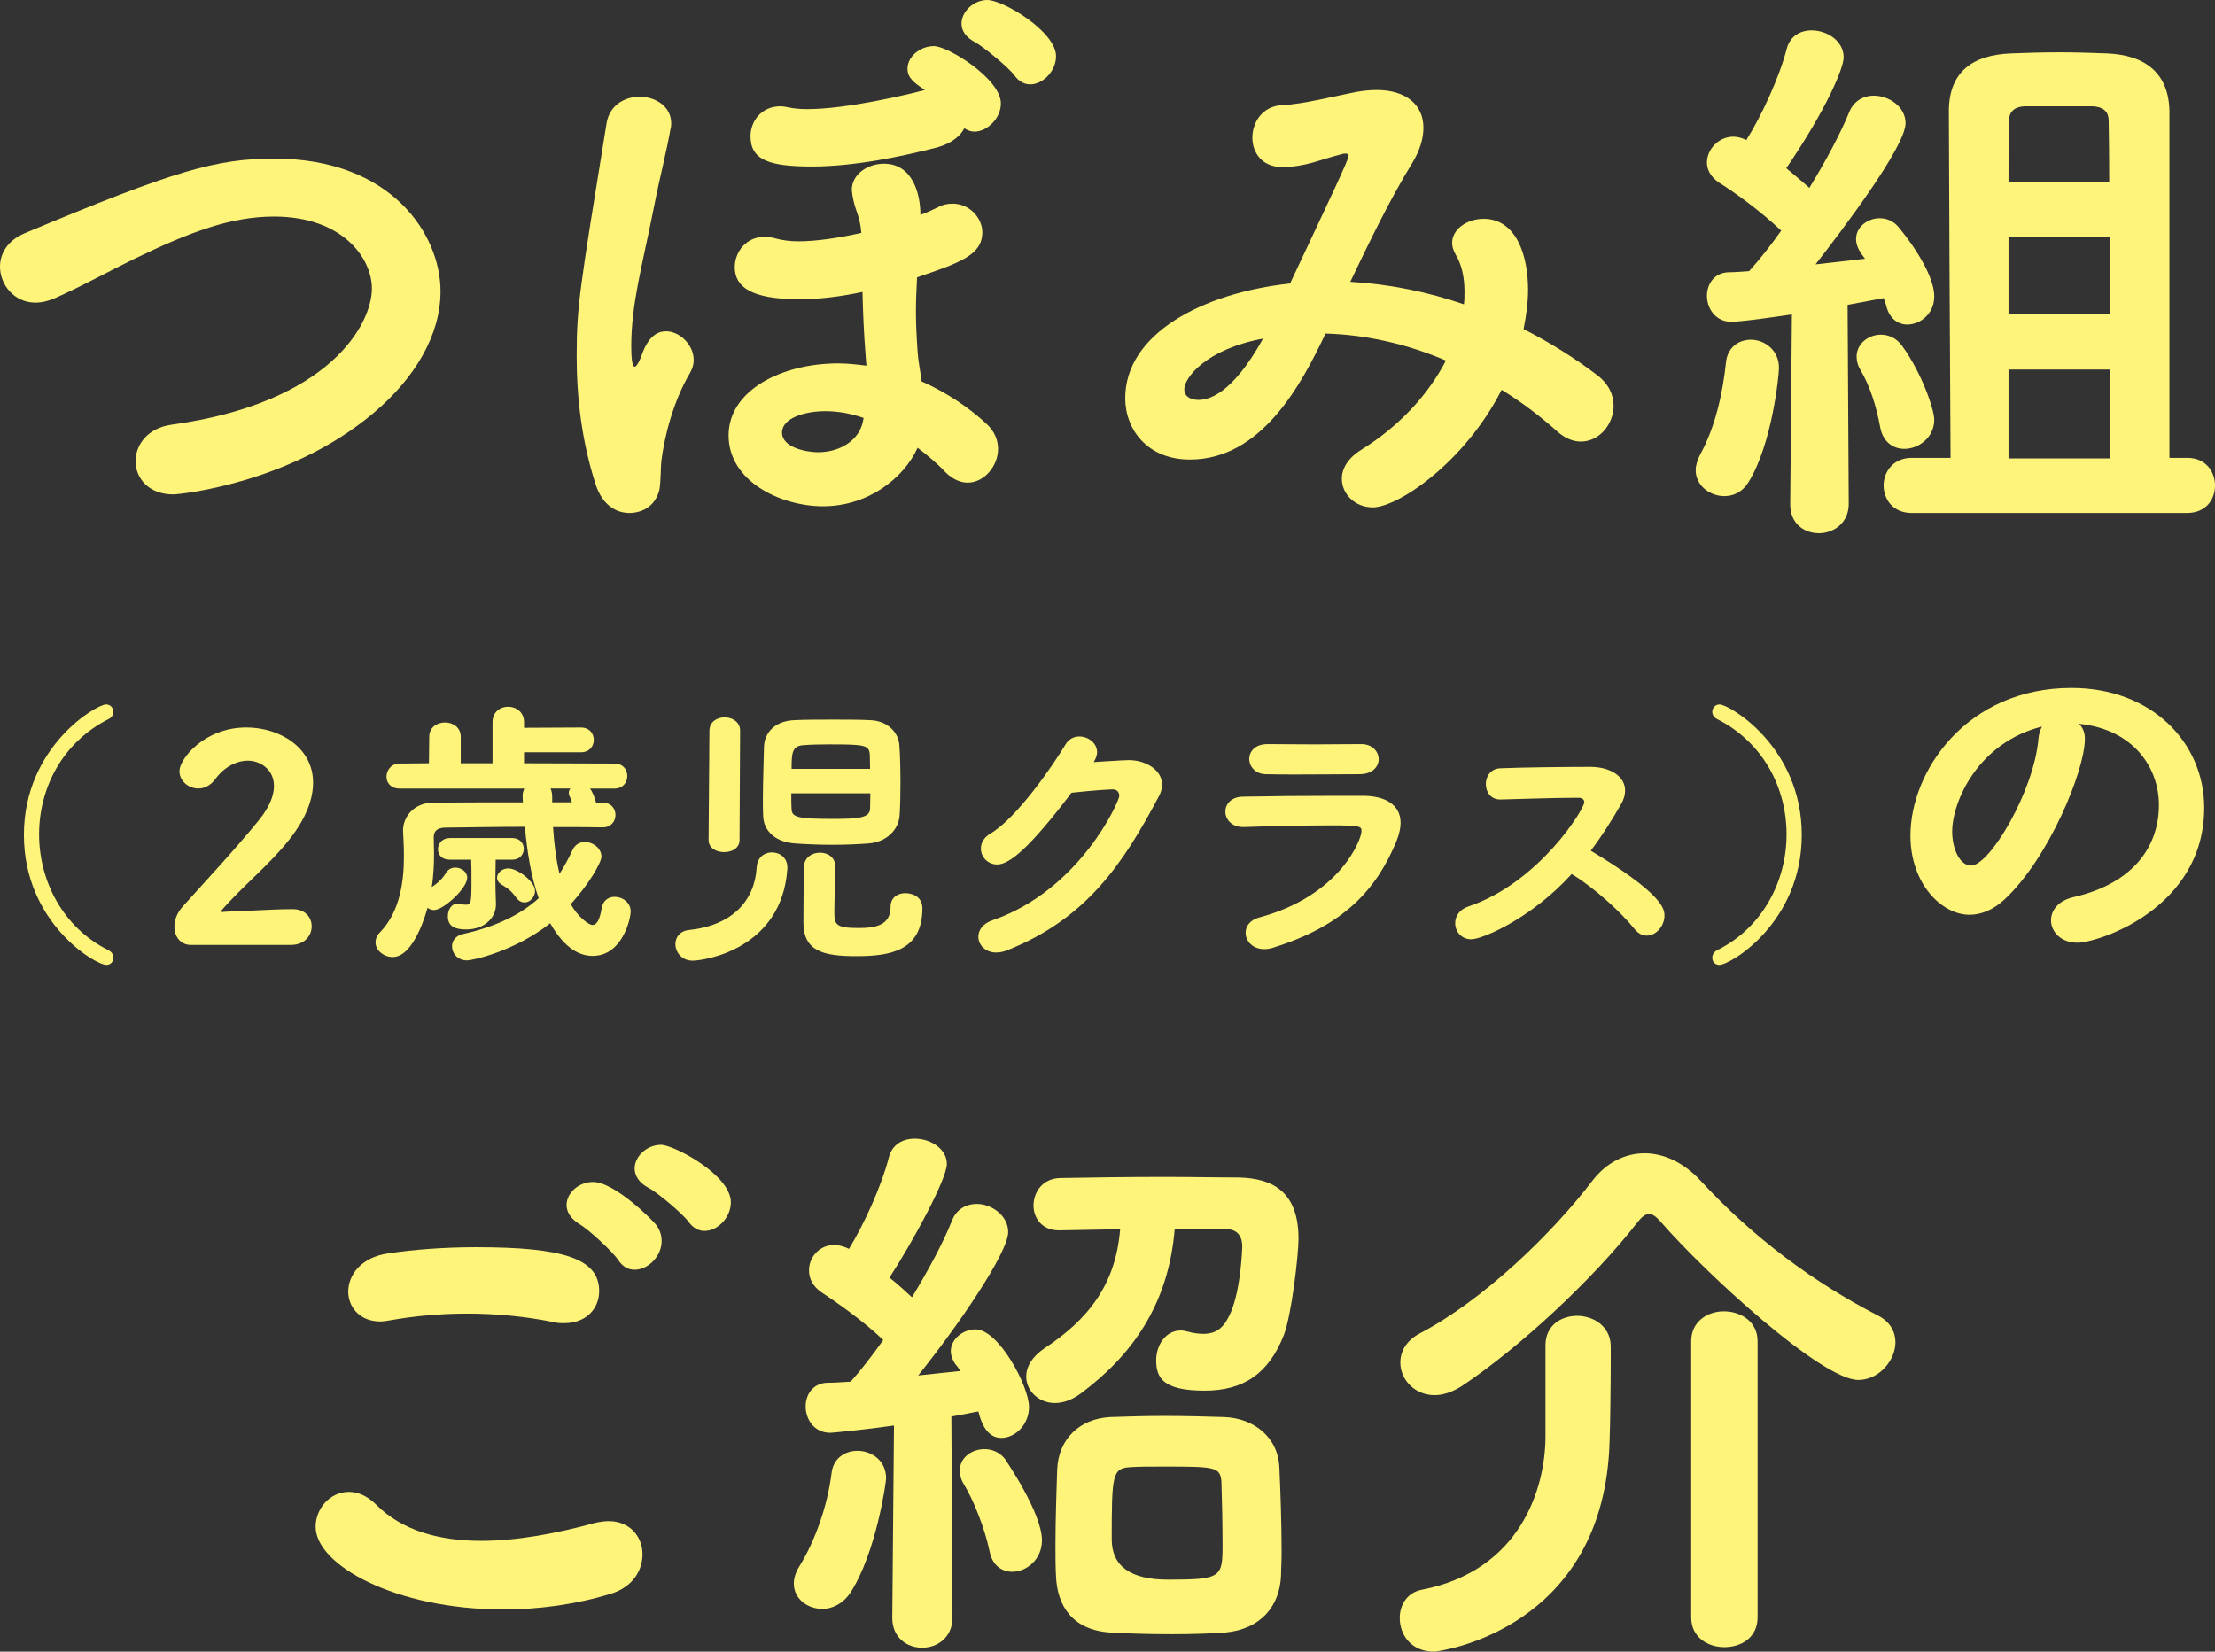 <?xml version="1.0" encoding="UTF-8"?>
<svg id="_レイヤー_2" data-name="レイヤー 2" xmlns="http://www.w3.org/2000/svg" viewBox="0 0 307.088 229.039">
  <rect x="0" y="0" width="307.088" height="229.039" fill="#333333" stroke="none"/>
  <defs>
    <style>
      .cls-1 {
        fill: #fff47a;
      }
    </style>
  </defs>
  <g id="_デザイン" data-name="デザイン">
    <g>
      <path class="cls-1" d="M24.025,68.564c-3.432,0-5.226-2.262-5.226-4.603,0-2.262,1.638-4.602,4.992-5.069,22.075-3.043,27.769-14.041,27.769-18.877,0-4.213-4.056-9.984-13.573-9.984-5.85,0-11.466,2.027-19.5,5.928-3.51,1.717-6.864,3.588-10.687,5.305-1.014.468-2.028.702-2.886.702-2.964,0-4.914-2.496-4.914-4.992,0-1.794,1.014-3.589,3.354-4.603,21.061-8.815,26.677-10.374,34.711-10.374,16.225,0,23.011,10.53,23.011,18.408,0,6.084-3.588,12.091-9.36,16.927-11.7,9.828-26.989,11.232-27.691,11.232Z"/>
      <path class="cls-1" d="M87.282,71.139c-1.872,0-3.744-1.092-4.68-3.9-1.95-6.006-2.652-12.09-2.652-17.862,0-6.864.39-9.127,4.134-32.216.39-2.574,2.496-3.744,4.602-3.744,2.184,0,4.368,1.326,4.368,3.666,0,.234,0,.469-.078.702-.546,3.198-1.56,7.021-2.262,10.687-1.638,8.269-3.198,13.572-3.198,19.579,0,1.716.156,2.808.468,2.808.234,0,.624-.624.936-1.481,1.092-3.276,2.73-3.433,3.432-3.433,1.872,0,3.822,1.872,3.822,3.978,0,.546-.156,1.17-.468,1.716-2.496,4.212-3.588,9.126-3.978,12.013-.156,1.092-.078,2.964-.312,4.29-.78,3.042-3.51,3.198-4.134,3.198ZM120.043,49.766c-.312-3.978-.39-6.318-.468-9.282-2.886.624-5.928,1.014-8.736,1.014-6.708,0-8.971-1.716-8.971-4.446,0-2.106,1.56-4.212,4.134-4.212.468,0,1.014.078,1.56.234.858.233,1.95.39,3.12.39,2.496,0,5.616-.468,8.736-1.17-.234-2.652-.858-2.886-1.248-5.304,0-.234-.078-.469-.078-.624,0-2.263,2.262-3.666,4.446-3.666,4.056,0,5.07,4.29,5.07,7.098.858-.311,1.716-.702,2.34-1.014.702-.391,1.404-.546,2.106-.546,2.34,0,4.134,1.95,4.134,3.978,0,3.12-3.042,4.213-9.048,6.24-.078,1.639-.156,3.12-.156,4.681,0,1.638.078,3.432.234,5.694.078,1.248.39,2.651.546,4.056,3.51,1.56,6.63,3.666,9.048,5.929,1.092,1.014,1.56,2.262,1.56,3.432,0,2.418-1.95,4.681-4.212,4.681-1.014,0-2.106-.469-3.12-1.482-1.17-1.248-2.496-2.34-3.822-3.354-1.95,4.291-6.942,8.112-13.104,8.112-5.85,0-13.104-3.432-13.104-9.828,0-6.24,7.332-9.984,15.21-9.984,1.326,0,2.574.156,3.9.312l-.078-.936ZM129.949,20.436c-4.836,1.248-11.466,2.652-17.395,2.652-6.006,0-8.502-.936-8.502-4.212,0-2.028,1.482-4.135,4.134-4.135.39,0,.78.078,1.17.156.702.156,1.638.234,2.574.234,5.46,0,13.963-2.028,16.303-2.652-1.56-1.014-2.418-1.716-2.418-2.964,0-1.639,1.716-3.12,3.666-3.12s9.282,4.523,9.282,7.956c0,2.028-1.872,3.9-3.666,3.9-.468,0-.936-.156-1.404-.469-.546,1.093-1.794,2.106-3.744,2.652ZM119.731,57.956c-1.794-.624-3.588-.936-5.304-.936-2.808,0-6.006.936-6.006,2.965,0,2.106,3.432,2.729,4.992,2.729,3.12,0,5.772-1.716,6.24-4.368l.078-.39ZM140.636,10.452c-.702-1.014-4.29-3.978-5.46-4.603-1.326-.701-1.872-1.638-1.872-2.573,0-1.639,1.638-3.276,3.588-3.276,2.184,0,9.517,4.368,9.517,7.8,0,2.028-1.794,3.9-3.588,3.9-.78,0-1.56-.39-2.184-1.248Z"/>
      <path class="cls-1" d="M190.321,70.358c-2.496,0-4.29-1.872-4.29-3.978,0-1.326.78-2.809,2.652-3.978,5.539-3.433,9.438-7.879,11.779-12.402-5.305-2.263-10.998-3.588-16.693-3.744-3.354,7.098-8.892,17.473-18.799,17.473-5.928,0-8.97-4.213-8.97-8.503,0-8.892,10.608-14.586,22.855-15.912,5.538-11.778,8.112-17.161,8.112-17.707,0-.233-.156-.311-.39-.311-.156,0-.312,0-.546.078-3.12.779-4.836,1.716-8.112,1.794h-.156c-2.808,0-4.134-2.028-4.134-4.057,0-2.184,1.404-4.368,4.056-4.524,3.12-.155,7.254-1.248,10.531-1.871.936-.156,1.794-.234,2.652-.234,4.134,0,6.475,2.106,6.475,5.227,0,1.481-.468,3.119-1.56,4.914-3.12,5.07-5.928,10.92-8.58,16.458,5.46.312,10.765,1.404,15.757,3.12.078-.624.078-1.17.078-1.794,0-1.95-.39-3.744-1.248-5.148-.312-.546-.468-1.092-.468-1.56,0-1.95,2.106-3.354,4.368-3.354,4.524,0,6.162,5.07,6.162,9.829,0,1.716-.234,3.51-.624,5.46,3.822,1.95,7.254,4.134,10.218,6.396,1.638,1.248,2.262,2.809,2.262,4.213,0,2.652-2.028,4.992-4.524,4.992-1.014,0-2.106-.391-3.198-1.326-2.34-2.106-4.992-4.135-7.8-5.851-5.148,10.141-14.431,16.303-17.863,16.303ZM164.19,53.977c0,1.482,1.794,1.482,1.95,1.482,1.326,0,4.602-.624,8.97-8.502-7.957,1.481-10.92,5.46-10.92,7.019Z"/>
      <path class="cls-1" d="M239.07,68.799c-2.028,0-3.978-1.482-3.978-3.589,0-.702.234-1.403.624-2.184,2.028-3.666,3.12-8.347,3.588-12.87.234-2.028,1.794-3.043,3.433-3.043,1.872,0,3.9,1.404,3.9,3.9,0,1.014-.936,10.53-4.212,15.835-.858,1.403-2.106,1.95-3.354,1.95ZM248.196,69.891l.234-26.287c-1.092.156-6.708,1.014-8.424,1.014-2.184,0-3.354-1.872-3.354-3.588,0-1.638,1.014-3.198,2.964-3.276.858,0,1.794-.077,2.886-.155,1.404-1.56,2.964-3.511,4.446-5.616-2.808-2.652-6.318-5.227-8.58-6.631-1.17-.78-1.716-1.794-1.716-2.808,0-1.794,1.56-3.588,3.666-3.588.546,0,1.17.155,1.794.468,2.106-3.354,4.602-8.736,5.616-12.715.468-1.716,1.872-2.496,3.432-2.496,2.185,0,4.446,1.482,4.446,3.744,0,1.404-2.262,7.021-7.956,15.366,1.092.936,2.262,1.873,3.198,2.731,2.34-3.822,4.368-7.644,5.538-10.53.624-1.56,2.028-2.262,3.354-2.262,2.184,0,4.446,1.56,4.446,3.821,0,3.276-8.893,14.977-12.48,19.579l6.864-.78-.468-.624c-.546-.779-.78-1.481-.78-2.106,0-1.716,1.638-2.887,3.276-2.887.858,0,1.794.312,2.496,1.093.624.701,5.07,6.162,5.07,9.75,0,2.418-1.95,3.9-3.744,3.9-1.248,0-2.418-.78-2.886-2.496-.078-.391-.234-.78-.39-1.17l-4.992.935.156,27.613c0,2.652-2.106,4.056-4.134,4.056s-3.978-1.325-3.978-3.978v-.078ZM264.031,62.246c-1.56,0-2.964-.935-3.354-2.964-.546-2.964-1.404-5.694-2.73-7.956-.39-.624-.546-1.326-.546-1.872,0-1.794,1.638-3.042,3.354-3.042,1.092,0,2.184.468,2.964,1.56,2.808,3.9,4.446,8.893,4.446,10.219,0,2.496-2.184,4.056-4.134,4.056ZM265.045,71.139c-2.574,0-3.9-1.872-3.9-3.822,0-1.872,1.326-3.822,3.9-3.822h5.382c-.078-12.013-.234-43.291-.234-48.05,0-5.616,3.432-7.8,8.502-8.034,2.028-.078,4.368-.156,6.786-.156,2.34,0,4.758.078,6.708.156,5.148.234,8.502,2.652,8.581,8.034v48.05h2.496c2.574,0,3.822,1.95,3.822,3.822,0,1.95-1.248,3.822-3.9,3.822h-38.144ZM280.879,14.742c-1.794,0-2.34.936-2.34,1.95-.078,1.248-.078,4.368-.078,8.503h13.962c0-4.524-.078-7.801-.078-8.503,0-1.014-.546-1.95-2.418-1.95h-9.048ZM292.502,32.839h-14.04v10.765h14.04v-10.765ZM292.58,51.248h-14.119v12.324h14.119v-12.324Z"/>
      <path class="cls-1" d="M3.314,115.783c0-12.247,10.062-18.097,11.389-18.097.624,0,1.014.507,1.014,1.014,0,.39-.195.78-.663,1.014-6.475,3.276-9.633,9.634-9.633,15.991,0,6.474,3.315,12.948,9.633,16.068.468.234.663.663.663,1.053,0,.508-.351.976-.975.976-1.56,0-11.428-5.89-11.428-18.019Z"/>
      <path class="cls-1" d="M26.363,131.032c-1.326-.039-2.184-1.131-2.184-2.535,0-.896.351-1.911,1.17-2.808,2.613-2.926,7.137-7.762,10.53-11.935,1.521-1.872,2.106-3.472,2.106-4.758,0-2.341-1.989-3.511-3.588-3.511-1.56,0-3.276.819-4.564,2.574-.663.897-1.521,1.287-2.34,1.287-1.365,0-2.613-1.053-2.613-2.418,0-1.677,3.432-6.045,9.282-6.045,4.603,0,9.244,2.769,9.244,7.644,0,2.263-.936,4.914-3.315,7.918-2.769,3.51-6.513,6.474-9.399,9.828-.039.039-.039.078-.039.117s.078.078.195.078c.156,0,.312-.039.429-.039,2.886-.078,6.396-.352,9.321-.352,1.755,0,2.613,1.17,2.613,2.379,0,1.248-.936,2.535-2.769,2.574h-14.08Z"/>
      <path class="cls-1" d="M83.499,114.73c-2.301-.039-4.602-.039-6.825-.039.156,2.38.429,4.564.897,6.475.663-1.014,1.248-2.106,1.794-3.276.351-.779,1.014-1.131,1.716-1.131,1.131,0,2.301.858,2.301,2.028,0,.819-1.755,3.861-4.252,6.591.975,1.756,2.496,2.887,3.003,2.887.585,0,1.014-.663,1.287-2.341.195-1.092.975-1.56,1.794-1.56,1.092,0,2.223.78,2.223,2.028,0,.975-1.131,6.162-5.266,6.162-1.716,0-3.822-.897-5.889-4.524-4.953,3.9-10.764,5.148-11.544,5.148-1.287,0-2.067-.976-2.067-1.95,0-.741.468-1.482,1.56-1.716,4.68-1.054,7.995-2.731,10.452-4.953-1.053-3.004-1.599-6.396-1.911-9.906-3.861,0-7.566.077-11.116.116-1.209.039-1.521.624-1.521,1.365,0,.546.039,1.287.039,2.185,0,1.326-.039,2.925-.312,4.68.819-.507,1.56-1.248,1.911-1.872.312-.585.858-.819,1.365-.819.819,0,1.638.586,1.638,1.404,0,1.482-3.315,4.485-4.602,4.485-.351,0-.663-.117-.897-.311-.156.507-1.833,6.825-4.836,6.825-1.248,0-2.379-.936-2.379-2.028,0-.468.195-.976.663-1.443,2.808-2.925,3.276-7.215,3.276-10.53,0-1.365-.078-2.574-.117-3.433v-.155c0-1.794,1.443-3.783,4.134-3.822,3.9-.039,8.112-.039,12.48-.039l-.039-.741v-.195c0-.39.117-.701.234-.975h-17.278c-1.248,0-1.833-.819-1.833-1.638,0-.897.663-1.833,1.833-1.833l4.056-.039.039-3.666c0-1.326,1.092-1.989,2.184-1.989s2.184.663,2.184,1.989v3.666h4.407v-5.694c0-1.443,1.092-2.146,2.145-2.146,1.131,0,2.223.741,2.223,2.146v.78l7.878-.039c1.209,0,1.794.857,1.794,1.716,0,.857-.585,1.716-1.794,1.716h-7.878v1.522l12.52.039c1.209,0,1.794.857,1.794,1.716,0,.896-.585,1.755-1.794,1.755h-3.393l.039.039c.312.39.624,1.17.819,1.911h.897c1.209,0,1.794.858,1.794,1.716,0,.858-.585,1.716-1.794,1.716h-.039ZM68.718,119.215c0,1.131-.039,2.263-.039,2.769,0,.818.039,2.301.078,3.353v.117c0,1.755-1.522,3.433-4.134,3.433-1.56,0-2.535-.43-2.535-1.833,0-.897.507-1.756,1.365-1.756.117,0,.195,0,.312.039.195.039.468.117.741.117.78,0,.858-.078.858-3.237,0-1.014,0-2.106-.039-3.003h-2.964c-1.131,0-1.638-.702-1.638-1.443,0-.779.585-1.56,1.638-1.56h8.658c1.053,0,1.599.741,1.599,1.482,0,.779-.546,1.52-1.599,1.52h-2.301ZM71.603,124.519c-.663-.897-1.053-1.248-2.028-1.833-.468-.273-.663-.624-.663-.976,0-.663.702-1.287,1.56-1.287,1.248,0,3.705,1.794,3.705,3.12,0,.858-.702,1.6-1.443,1.6-.39,0-.78-.156-1.131-.624ZM76.323,109.348c.156.312.234.702.234,1.131v.78h2.731c-.078-.312-.156-.507-.273-.741-.117-.195-.156-.39-.156-.585,0-.234.078-.429.234-.585h-2.769Z"/>
      <path class="cls-1" d="M96.017,133.217c-1.521,0-2.379-1.209-2.379-2.302,0-.935.624-1.833,1.911-1.949,6.045-.663,9.087-4.096,9.36-8.698.078-1.403,1.092-2.066,2.106-2.066,1.092,0,2.145.741,2.145,2.066v.195c-.741,11.154-11.505,12.754-13.144,12.754ZM98.357,101.314c0-1.209,1.053-1.833,2.106-1.833s2.145.624,2.145,1.833l-.078,15.172c0,1.131-1.053,1.677-2.146,1.677-1.053,0-2.145-.546-2.145-1.677l.117-15.172ZM120.51,116.953c-1.521.117-3.315.195-5.07.195-1.872,0-3.783-.078-5.304-.195-2.535-.195-4.251-1.639-4.329-3.783-.039-.663-.039-1.443-.039-2.301,0-2.457.117-5.461.156-7.372.078-1.833,1.443-3.51,4.173-3.627,1.521-.078,3.432-.078,5.343-.078s3.822,0,5.265.078c2.457.117,3.861,1.794,3.978,3.433.117,1.481.156,3.432.156,5.343,0,1.677-.039,3.276-.117,4.446-.156,2.067-1.911,3.666-4.212,3.861ZM109.706,110.011c0,.935,0,1.755.039,2.262.078,1.093,1.053,1.287,5.772,1.287,3.51,0,5.031-.155,5.109-1.365,0-.468.039-1.286.039-2.184h-10.96ZM120.627,106.617c0-.818-.039-1.52-.039-1.949-.078-1.365-.702-1.443-5.733-1.443-1.326,0-2.652.039-3.549.117-1.521.116-1.56,1.209-1.56,3.275h10.882ZM118.716,132.593c-4.524,0-7.332-.663-7.332-4.681,0-1.248.039-6.708.078-7.761.078-1.287,1.131-1.911,2.223-1.911,1.053,0,2.106.624,2.106,1.872,0,1.52-.117,4.914-.117,6.474,0,1.6.234,2.106,3.315,2.106,2.379,0,4.485-.351,4.485-2.964,0-1.287,1.014-1.872,2.028-1.872.858,0,2.379.39,2.379,2.106,0,5.968-4.602,6.631-9.165,6.631Z"/>
      <path class="cls-1" d="M138.254,119.878c-1.326,0-2.262-1.053-2.262-2.223,0-.741.39-1.522,1.326-2.067,3.705-2.184,8.736-9.556,10.413-12.363.468-.78,1.209-1.092,1.911-1.092,1.209,0,2.457.896,2.457,2.184,0,.39-.156.858-.468,1.365.156,0,4.017-.273,4.875-.273,2.34,0,4.602,1.365,4.602,3.394,0,.468-.117,1.014-.429,1.599-4.954,9.36-10.062,17.044-21.139,21.412-.507.195-1.014.273-1.443.273-1.482,0-2.457-1.054-2.457-2.185,0-.897.585-1.833,1.989-2.301,12.091-4.174,17.551-16.498,17.551-17.239,0-.468-.312-.896-.897-.896-.429,0-2.535.117-5.733.468-5.851,7.723-8.62,9.945-10.297,9.945Z"/>
      <path class="cls-1" d="M176.358,131.462c-.39.116-.78.155-1.092.155-1.599,0-2.574-1.131-2.574-2.262,0-.897.585-1.794,1.95-2.146,11.115-3.003,14.119-10.764,14.119-11.973,0-.663-.234-.78-4.29-.78-3.861,0-8.775.117-12.013.233h-.117c-1.599,0-2.458-1.092-2.458-2.144,0-1.015.78-2.028,2.418-2.067,3.783-.078,8.385-.117,12.675-.117h4.134c3.081.039,5.07,1.326,5.07,3.744,0,.741-.195,1.6-.585,2.574-2.769,6.631-7.215,11.701-17.238,14.782ZM188.721,103.186c1.56,0,2.418,1.053,2.418,2.106,0,1.015-.858,2.067-2.652,2.067-2.418,0-5.538.039-8.62.039-1.521,0-3.003,0-4.407-.039-1.443-.039-2.262-1.092-2.262-2.106,0-1.054.819-2.067,2.535-2.067h.039c1.872,0,4.095.039,6.396.039,2.262,0,4.563-.039,6.513-.039h.039Z"/>
      <path class="cls-1" d="M203.97,130.252c-1.365,0-2.223-1.092-2.223-2.223,0-.935.546-1.911,1.872-2.34,9.789-3.315,16.029-13.533,16.029-14.431,0-.351-.273-.624-.702-.624h-.702c-2.613,0-7.099.156-10.18.234h-.078c-1.326,0-1.989-1.054-1.989-2.146,0-1.053.663-2.146,2.067-2.185,2.808-.116,8.502-.194,12.403-.194,2.808,0,4.836,1.326,4.836,3.276,0,.585-.156,1.209-.546,1.872-1.287,2.262-2.652,4.407-4.212,6.474,9.907,5.968,10.218,8.034,10.218,9.01,0,1.442-1.17,2.769-2.457,2.769-.585,0-1.17-.273-1.677-.896-1.833-2.302-5.616-5.772-8.736-7.644-5.5,6.084-12.325,9.048-13.924,9.048Z"/>
      <path class="cls-1" d="M237.393,132.826c0-.39.195-.818.663-1.053,6.318-3.12,9.634-9.595,9.634-16.068,0-6.357-3.159-12.715-9.634-15.991-.468-.233-.663-.624-.663-1.014,0-.507.39-1.014,1.014-1.014,1.326,0,11.389,5.85,11.389,18.097,0,12.129-9.868,18.019-11.428,18.019-.624,0-.975-.468-.975-.976Z"/>
      <path class="cls-1" d="M289.05,102.447c0,4.423-5.022,16.598-11.137,22.275-1.583,1.475-3.276,2.129-4.859,2.129-3.822,0-8.19-4.258-8.19-10.974,0-8.953,7.808-20.474,22.33-20.474,11.137,0,18.398,7.589,18.398,16.598,0,14.031-14.741,18.727-17.58,18.727-2.293,0-3.658-1.529-3.658-3.112,0-1.365.983-2.729,3.167-3.221,8.517-1.966,11.793-7.262,11.793-12.775,0-5.078-3.439-10.482-11.083-11.247.546.546.819,1.201.819,2.074ZM270.651,115.332c0,2.348,1.038,4.695,2.621,4.695,2.566,0,8.681-10.209,9.335-17.525.055-.655.219-1.256.492-1.747-8.899,2.238-12.448,10.428-12.448,14.577Z"/>
      <path class="cls-1" d="M69.811,223.189c-14.977,0-26.053-6.162-26.053-11.467,0-2.573,2.028-4.836,4.602-4.836,1.17,0,2.496.468,3.822,1.794,3.588,3.588,8.736,4.992,14.509,4.992,4.992,0,10.452-1.014,15.835-2.496.702-.156,1.326-.233,1.872-.233,2.964,0,4.68,2.184,4.68,4.602,0,2.185-1.326,4.524-4.368,5.46-4.836,1.482-9.984,2.185-14.898,2.185ZM78.236,183.485c-.468,0-1.014,0-1.56-.156-3.822-.78-7.878-1.17-11.935-1.17-3.588,0-7.176.311-10.687.935-.468.078-.936.156-1.326.156-2.886,0-4.446-2.028-4.446-4.134,0-2.263,1.716-4.759,5.538-5.305,3.588-.546,7.878-.857,12.168-.857,12.09,0,17.082,1.56,17.082,6.084,0,2.34-1.716,4.446-4.836,4.446ZM85.724,174.749c-.702-1.093-4.134-4.29-5.382-4.992-1.248-.78-1.794-1.717-1.794-2.652,0-1.638,1.638-3.198,3.666-3.198,3.042,0,8.346,5.382,8.736,5.928.546.702.78,1.482.78,2.263,0,2.106-1.872,3.978-3.744,3.978-.858,0-1.638-.39-2.262-1.325ZM95.475,169.444c-.78-1.092-4.368-4.134-5.616-4.758-1.326-.702-1.872-1.716-1.872-2.652,0-1.638,1.638-3.276,3.666-3.276,1.716,0,9.672,4.135,9.672,7.957,0,2.106-1.794,3.978-3.667,3.978-.78,0-1.56-.39-2.184-1.248Z"/>
      <path class="cls-1" d="M114.035,223.11c-2.106,0-3.978-1.404-3.978-3.51,0-.702.234-1.56.78-2.418,2.184-3.511,3.9-8.425,4.446-12.871.234-2.106,1.872-3.12,3.588-3.12,1.95,0,3.978,1.326,3.978,3.822,0,.546-1.404,10.452-4.992,15.913-1.014,1.481-2.496,2.184-3.822,2.184ZM123.708,224.28l.234-26.599c-3.744.546-8.581,1.014-8.815,1.014-2.262,0-3.432-1.872-3.432-3.666,0-1.638,1.014-3.198,2.964-3.276.936,0,2.106-.077,3.276-.155,1.404-1.56,2.964-3.589,4.524-5.772-2.652-2.574-6.787-5.46-8.581-6.63-1.248-.858-1.716-1.95-1.716-3.043,0-1.794,1.404-3.51,3.51-3.51.546,0,1.092.156,1.716.39l.312.156c2.106-3.432,4.524-8.736,5.538-12.714.468-1.795,1.95-2.574,3.588-2.574,2.184,0,4.446,1.403,4.446,3.51s-4.836,10.998-7.956,15.757c1.092.857,2.184,1.872,3.12,2.729,2.262-3.744,4.29-7.488,5.538-10.608.624-1.638,2.028-2.34,3.432-2.34,2.106,0,4.368,1.638,4.368,3.9,0,2.886-7.021,13.104-12.48,19.891l5.85-.624c-.234-.312-.39-.624-.624-.858-.468-.624-.702-1.325-.702-1.872,0-1.716,1.716-3.042,3.432-3.042,3.198,0,7.411,7.879,7.411,10.765,0,2.496-1.95,4.29-3.822,4.29-1.248,0-2.496-.78-3.198-3.666-.936.156-2.262.468-3.744.702l.156,27.847c0,2.809-2.106,4.212-4.212,4.212s-4.134-1.403-4.134-4.134v-.078ZM137.202,215.154c-.702-3.354-2.262-7.177-3.588-9.36-.39-.624-.546-1.248-.546-1.872,0-1.794,1.638-2.964,3.432-2.964,1.014,0,2.028.39,2.809,1.325.078.156,5.148,7.488,5.148,11.31,0,2.652-2.106,4.368-4.134,4.368-1.404,0-2.73-.857-3.12-2.808ZM149.839,193.235c-1.248.936-2.496,1.326-3.588,1.326-2.262,0-3.978-1.716-3.978-3.666,0-1.326.78-2.731,2.496-3.9,6.162-4.056,9.906-8.893,10.53-16.536l-8.346.155h-.156c-2.34,0-3.51-1.716-3.51-3.432,0-1.872,1.248-3.744,3.666-3.822,4.212-.078,9.438-.156,14.508-.156,3.588,0,7.099.078,10.141.078,4.836.078,8.424,1.95,8.424,8.502,0,2.185-.936,10.453-2.028,13.339-2.106,5.382-5.616,7.723-10.998,7.723-5.772,0-6.708-1.795-6.708-4.213,0-2.027,1.248-4.134,3.432-4.134.312,0,.624.078.936.156.858.233,1.56.311,2.184.311,1.95,0,2.964-1.014,3.822-3.042,1.404-3.354,1.56-8.97,1.56-9.048,0-1.639-.858-2.418-2.184-2.418-2.184-.078-4.602-.078-7.176-.078-.858,10.608-6.006,17.628-13.026,22.855ZM162.475,226.621c-2.886,0-5.928-.078-8.502-.234-5.304-.312-7.41-3.744-7.566-7.801-.078-1.326-.078-2.808-.078-4.29,0-3.666.156-7.722.234-10.452.156-4.29,3.12-7.099,7.332-7.332,2.34-.078,4.914-.156,7.41-.156,3.042,0,6.006.078,8.424.156,4.134.156,7.488,2.808,7.644,7.019.156,3.198.311,7.957.311,11.779,0,1.17-.078,2.184-.078,3.12-.156,4.29-2.808,7.488-7.722,7.956-2.106.156-4.758.234-7.411.234ZM160.993,203.376c-1.56,0-3.12,0-4.29.078-2.496.155-2.574,1.092-2.574,9.984q0,5.616,7.8,5.616c7.41,0,7.566-.312,7.566-4.837,0-2.729-.078-6.552-.156-8.736-.156-2.106-.936-2.106-8.346-2.106Z"/>
      <path class="cls-1" d="M214.266,186.527c0-2.731,2.184-4.057,4.368-4.057,2.262,0,4.602,1.404,4.68,4.135v1.794c0,3.353-.078,9.594-.156,11.31-.624,26.364-23.713,29.329-24.337,29.329-3.198,0-4.758-2.341-4.758-4.681,0-1.794,1.014-3.51,3.042-3.9,13.729-2.651,17.161-14.118,17.161-21.294v-12.637ZM230.257,169.444c-.624-.702-1.092-1.092-1.638-1.092-.468,0-.936.311-1.56,1.092-6.24,8.034-16.537,17.551-24.415,22.777-1.326.857-2.652,1.248-3.744,1.248-2.808,0-4.758-2.185-4.758-4.524,0-1.482.78-3.042,2.73-4.057,8.659-4.523,18.253-13.729,23.947-21.217,1.872-2.418,4.446-3.744,7.176-3.744,2.652,0,5.382,1.248,7.722,3.744,7.332,7.957,15.757,14.197,24.727,18.799,1.638.858,2.34,2.263,2.34,3.666,0,2.496-2.262,5.227-5.148,5.227-5.07,0-21.139-14.742-27.379-21.919ZM234.469,185.981c0-2.731,2.262-4.135,4.524-4.135,2.34,0,4.68,1.404,4.68,4.135v38.299c0,2.809-2.262,4.135-4.602,4.135-2.262,0-4.602-1.326-4.602-4.135v-38.299Z"/>
    </g>
  </g>
</svg>